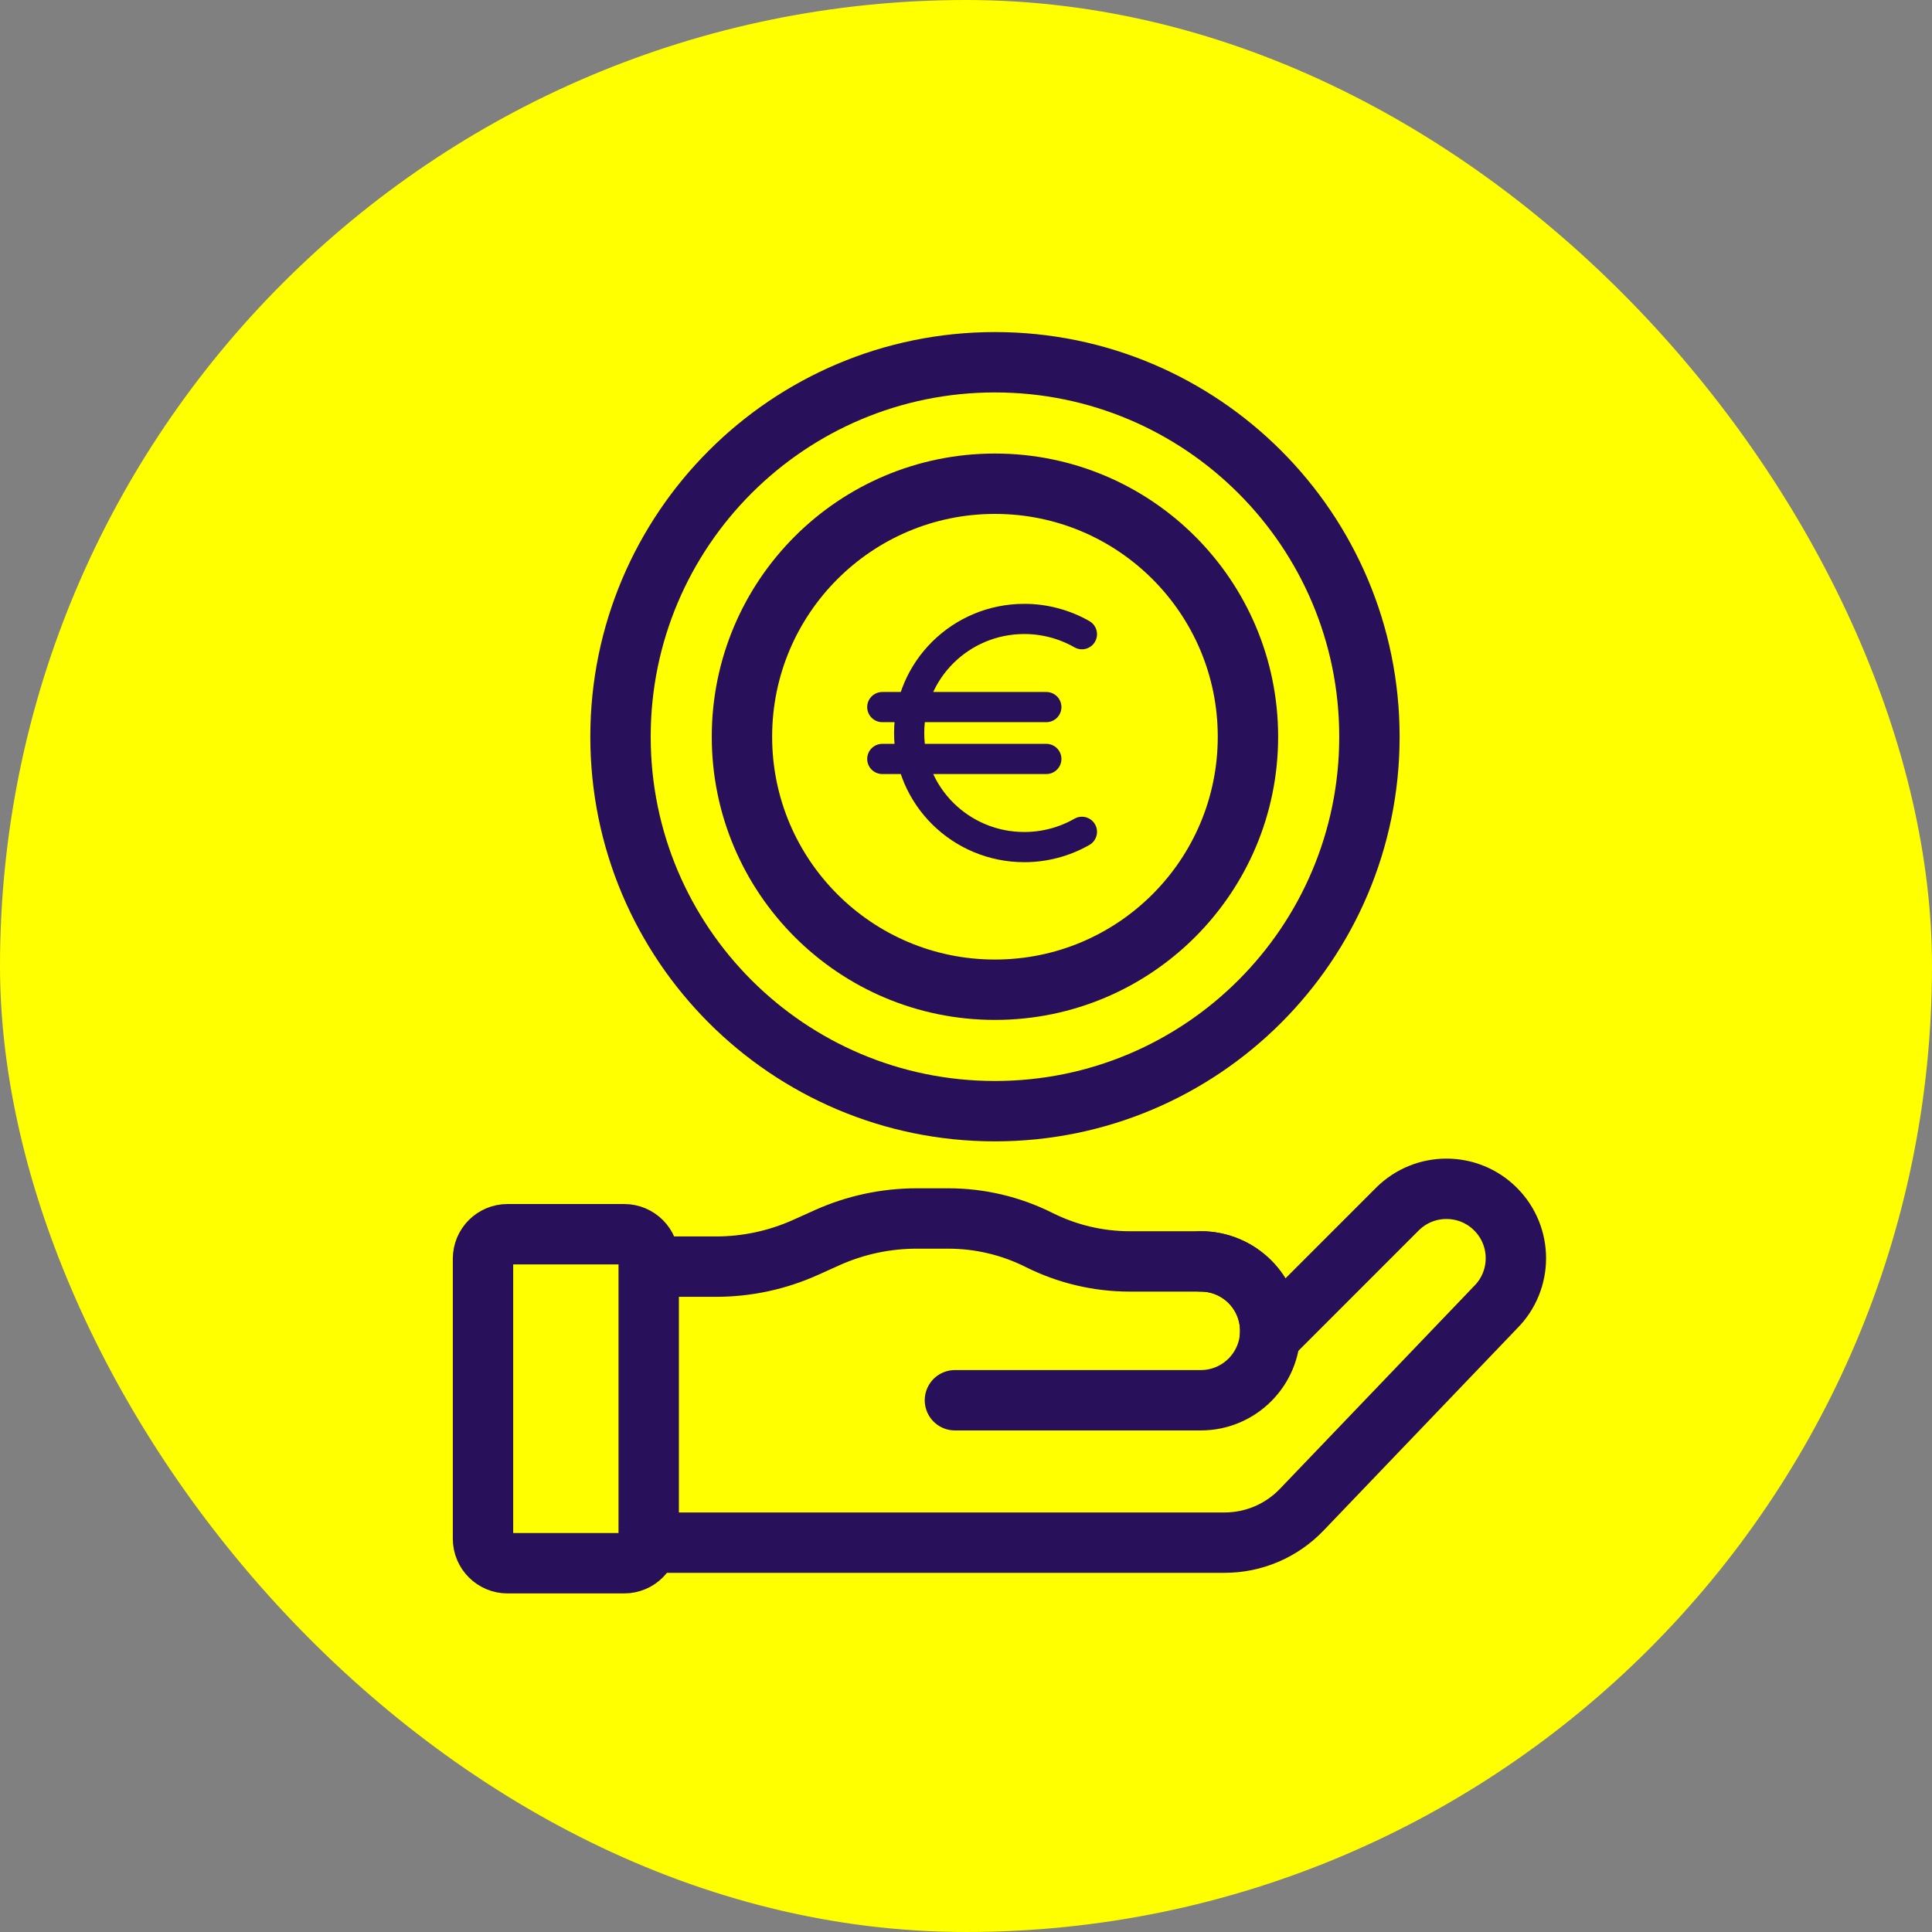 <?xml version="1.0" encoding="UTF-8"?> <svg xmlns="http://www.w3.org/2000/svg" width="64" height="64" viewBox="0 0 64 64" fill="none"><rect x="0" y="0" width="64" height="64" fill="#808080" stroke="none"/><rect width="64" height="64" rx="32" fill="#FFFF00"></rect><path d="M39.778 41.786C41.048 41.786 42.077 42.815 42.077 44.085C42.077 45.355 41.048 46.385 39.778 46.385H31.633" stroke="#29105A" stroke-width="2" stroke-miterlimit="10" stroke-linecap="round" stroke-linejoin="round"></path><path d="M21.968 51.102H40.568C41.045 51.102 41.517 51.005 41.956 50.818C42.395 50.63 42.791 50.356 43.121 50.011L49.542 43.306C50.44 42.408 50.44 40.952 49.542 40.054C48.644 39.156 47.188 39.156 46.289 40.054L42.069 44.275C42.074 44.212 42.077 44.149 42.077 44.085C42.077 42.815 41.048 41.786 39.778 41.786H37.424C36.381 41.786 35.352 41.542 34.42 41.075C33.488 40.608 32.459 40.364 31.416 40.364H30.363C29.342 40.364 28.331 40.581 27.4 41L26.683 41.323C25.751 41.742 24.741 41.959 23.719 41.959H21.793M20.677 51.784H16.812C16.363 51.784 16 51.42 16 50.972V41.697C16 41.248 16.363 40.885 16.812 40.885H20.677C21.126 40.885 21.489 41.248 21.489 41.697V50.972C21.489 51.42 21.126 51.784 20.677 51.784Z" stroke="#29105A" stroke-width="2" stroke-miterlimit="10" stroke-linecap="round" stroke-linejoin="round"></path><path d="M32.959 36.809C39.81 36.809 45.364 31.256 45.364 24.405C45.364 17.554 39.81 12 32.959 12C26.108 12 20.555 17.554 20.555 24.405C20.555 31.256 26.108 36.809 32.959 36.809Z" stroke="#29105A" stroke-width="2" stroke-miterlimit="10" stroke-linecap="round" stroke-linejoin="round"></path><path d="M32.959 32.786C37.588 32.786 41.34 29.033 41.34 24.405C41.34 19.776 37.588 16.024 32.959 16.024C28.33 16.024 24.578 19.776 24.578 24.405C24.578 29.033 28.33 32.786 32.959 32.786Z" stroke="#29105A" stroke-width="2" stroke-miterlimit="10" stroke-linecap="round" stroke-linejoin="round"></path><path d="M35.84 27.555C35.26 27.887 34.602 28.061 33.932 28.061C31.825 28.061 30.117 26.369 30.117 24.282C30.117 22.195 31.825 20.503 33.932 20.503C34.602 20.503 35.26 20.678 35.84 21.009M29.227 23.423H34.661M29.227 25.141H34.661" stroke="#29105A" stroke-miterlimit="22.926" stroke-linecap="round" stroke-linejoin="round"></path></svg> 